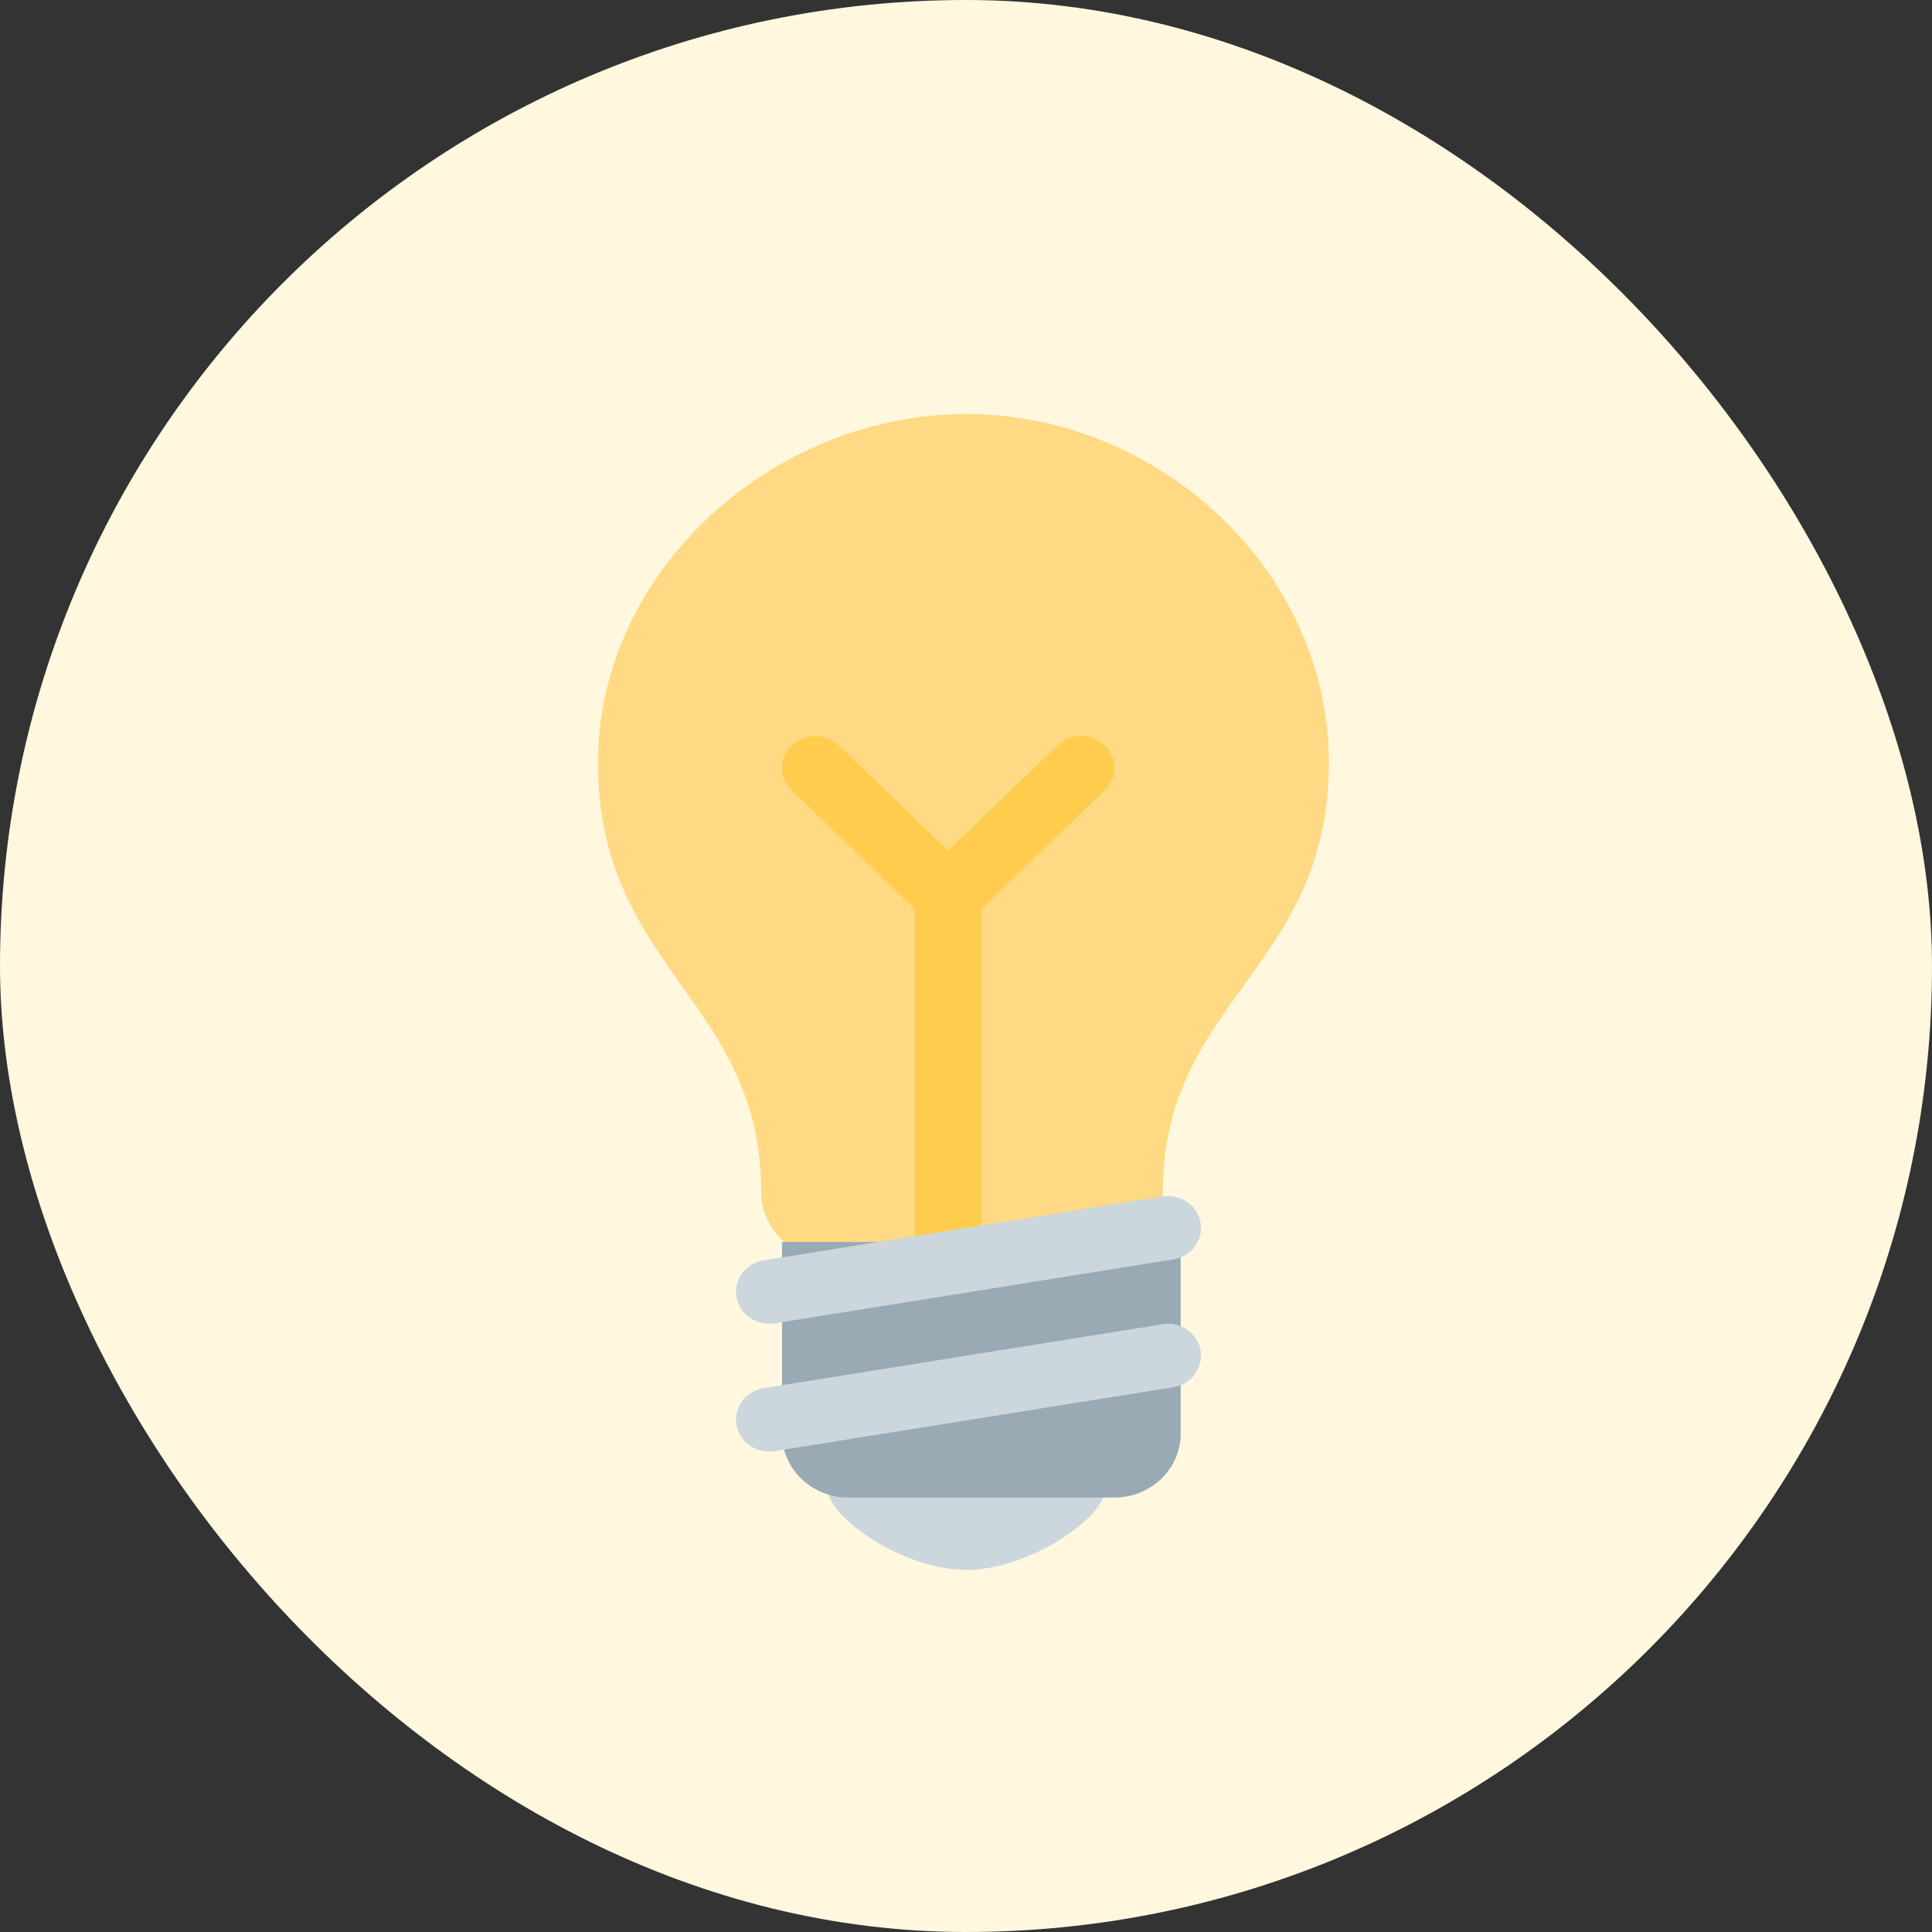 <svg width="42" height="42" viewBox="0 0 42 42" fill="none" xmlns="http://www.w3.org/2000/svg">
<rect x="0" y="0" width="42" height="42" fill="#333333" stroke="none"/>
<rect width="42" height="42" rx="21" fill="#FFF8DF"/>
<path d="M28.889 16.583C28.889 21.055 25.278 21.749 25.278 25.917C25.278 28.068 23.022 28.249 21.306 28.249C19.823 28.249 16.549 27.708 16.549 25.915C16.549 21.75 13 21.056 13 16.583C13 12.395 16.817 9 21.004 9C25.193 9 28.889 12.395 28.889 16.583Z" fill="#FFD983"/>
<path d="M24.019 32.392C24.019 32.967 22.406 34.128 21.009 34.128C19.613 34.128 18 32.967 18 32.392C18 31.817 19.613 32.044 21.009 32.044C22.406 32.044 24.019 31.817 24.019 32.392Z" fill="#CCD6DD"/>
<path d="M24.011 16.204C23.944 16.139 23.864 16.088 23.776 16.053C23.689 16.018 23.595 16 23.5 16C23.405 16 23.311 16.018 23.224 16.053C23.136 16.088 23.056 16.139 22.989 16.204L20.611 18.49L18.233 16.204C18.166 16.139 18.086 16.088 17.998 16.053C17.911 16.018 17.817 16 17.722 16C17.627 16 17.533 16.018 17.446 16.053C17.358 16.088 17.279 16.139 17.212 16.204C17.144 16.268 17.091 16.345 17.055 16.429C17.019 16.513 17 16.603 17 16.695C17 16.786 17.019 16.876 17.055 16.96C17.091 17.044 17.144 17.121 17.212 17.186L19.889 19.76V27.111C19.889 27.295 19.965 27.472 20.1 27.602C20.236 27.733 20.419 27.806 20.611 27.806C20.802 27.806 20.986 27.733 21.122 27.602C21.257 27.472 21.333 27.295 21.333 27.111V19.76L24.011 17.186C24.078 17.121 24.131 17.045 24.167 16.96C24.204 16.876 24.222 16.786 24.222 16.695C24.222 16.603 24.204 16.513 24.167 16.429C24.131 16.345 24.078 16.268 24.011 16.204Z" fill="#FFCC4D"/>
<path d="M25.667 31.167C25.667 31.535 25.515 31.888 25.244 32.149C24.973 32.409 24.605 32.556 24.222 32.556H18.444C18.061 32.556 17.694 32.409 17.423 32.149C17.152 31.888 17 31.535 17 31.167V27H25.667V31.167Z" fill="#99AAB5"/>
<path d="M16.72 31.556C16.539 31.555 16.365 31.489 16.232 31.371C16.099 31.253 16.017 31.091 16.002 30.918C15.988 30.745 16.041 30.572 16.152 30.435C16.263 30.298 16.424 30.206 16.602 30.177L25.268 28.788C25.362 28.772 25.458 28.775 25.55 28.795C25.643 28.816 25.73 28.853 25.808 28.906C25.885 28.959 25.951 29.027 26 29.104C26.05 29.182 26.084 29.268 26.099 29.358C26.115 29.448 26.112 29.54 26.09 29.629C26.069 29.718 26.029 29.802 25.974 29.876C25.919 29.95 25.849 30.013 25.769 30.061C25.689 30.11 25.599 30.142 25.505 30.157L16.839 31.546C16.799 31.553 16.759 31.556 16.72 31.556ZM16.72 28.778C16.539 28.777 16.365 28.711 16.232 28.593C16.099 28.475 16.017 28.314 16.002 28.14C15.988 27.967 16.041 27.795 16.152 27.657C16.263 27.52 16.424 27.428 16.602 27.399L25.268 26.01C25.362 25.994 25.458 25.997 25.55 26.017C25.643 26.038 25.73 26.076 25.808 26.129C25.885 26.182 25.95 26.249 26 26.327C26.05 26.404 26.084 26.491 26.099 26.581C26.115 26.671 26.112 26.763 26.09 26.852C26.069 26.94 26.029 27.024 25.974 27.098C25.919 27.172 25.849 27.235 25.769 27.284C25.689 27.332 25.599 27.364 25.505 27.379L16.839 28.768C16.799 28.775 16.759 28.778 16.72 28.778Z" fill="#CCD6DD"/>
</svg>
